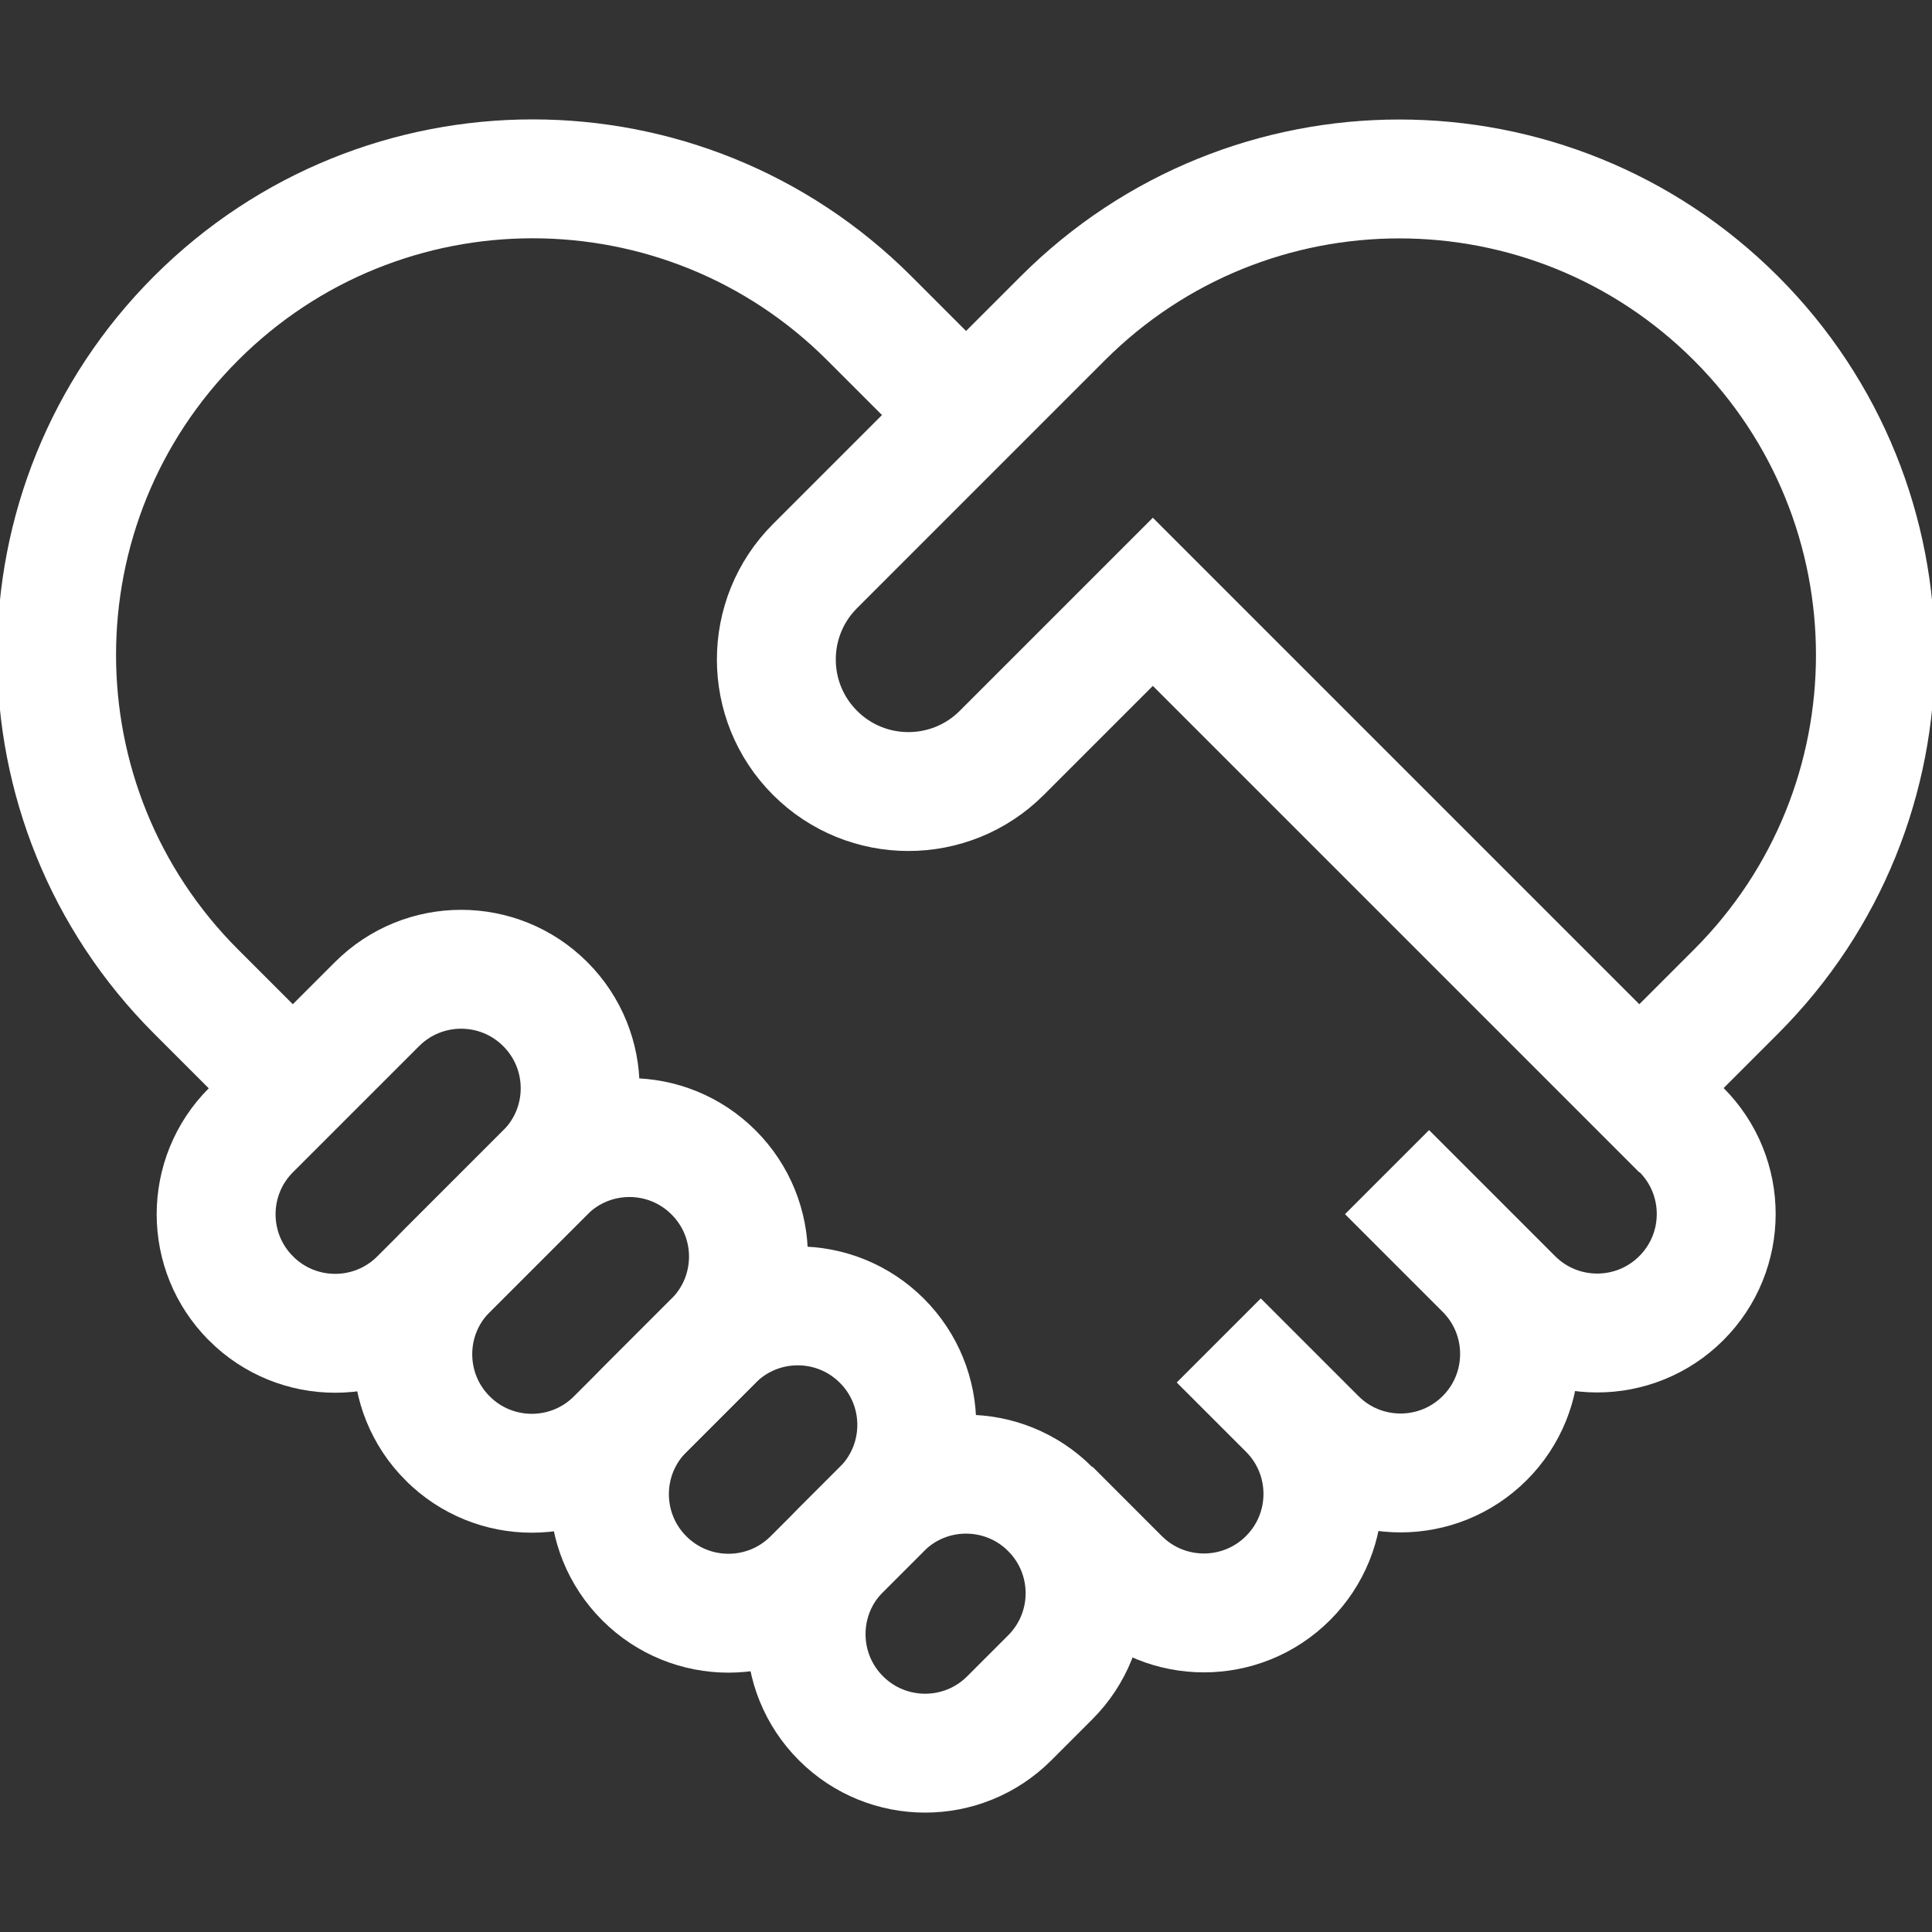 <svg width="130" height="130" viewBox="0 0 130 130" fill="none" xmlns="http://www.w3.org/2000/svg">
<rect x="0" y="0" width="130" height="130" fill="#333333" stroke="none"/>
<g clip-path="url(#clip0_2385_14964)">
<path d="M116.81 21.423C129.32 33.933 129.32 54.215 116.81 66.725L110.306 73.229L77.572 40.495L67.409 50.658C63.938 54.129 58.311 54.129 54.841 50.658C51.371 47.188 51.371 41.561 54.841 38.091L71.508 21.423C84.018 8.914 104.3 8.914 116.81 21.423Z" stroke="white" stroke-width="8" stroke-miterlimit="10"/>
<path d="M65.004 27.928L58.493 21.416C45.983 8.906 25.701 8.906 13.191 21.416C0.681 33.926 0.681 54.208 13.191 66.718L19.741 73.268" stroke="white" stroke-width="8" stroke-miterlimit="10"/>
<path d="M28.213 87.37L36.693 78.89C39.819 75.763 39.819 70.695 36.693 67.568L36.69 67.565C33.563 64.438 28.494 64.438 25.368 67.565L16.888 76.044C13.761 79.171 13.761 84.24 16.888 87.366L16.891 87.37C20.018 90.496 25.087 90.496 28.213 87.37Z" stroke="white" stroke-width="8" stroke-miterlimit="10"/>
<path d="M41.446 96.787L48.017 90.215C51.144 87.088 51.144 82.019 48.017 78.893L48.014 78.89C44.888 75.763 39.819 75.763 36.692 78.89L30.12 85.462C26.994 88.588 26.994 93.657 30.12 96.784L30.124 96.787C33.25 99.914 38.319 99.914 41.446 96.787Z" stroke="white" stroke-width="8" stroke-miterlimit="10"/>
<path d="M54.678 106.204L59.342 101.54C62.469 98.413 62.469 93.344 59.342 90.218L59.339 90.215C56.212 87.088 51.143 87.088 48.017 90.215L43.353 94.879C40.226 98.006 40.226 103.075 43.353 106.201L43.356 106.204C46.482 109.331 51.551 109.331 54.678 106.204Z" stroke="white" stroke-width="8" stroke-miterlimit="10"/>
<path d="M67.91 115.622L70.667 112.865C73.794 109.738 73.794 104.669 70.667 101.543L70.664 101.539C67.537 98.413 62.468 98.413 59.342 101.539L56.585 104.296C53.459 107.423 53.459 112.492 56.585 115.618L56.589 115.622C59.715 118.748 64.784 118.748 67.91 115.622Z" stroke="white" stroke-width="8" stroke-miterlimit="10"/>
<path d="M110.322 73.212L113.135 76.025C116.262 79.152 116.262 84.222 113.135 87.348L113.134 87.349C110.007 90.477 104.936 90.477 101.809 87.349L93.33 78.87L99.903 85.442C103.03 88.569 103.03 93.639 99.903 96.766L99.903 96.766C96.775 99.894 91.704 99.894 88.577 96.766L82.008 90.196L86.671 94.86C89.798 97.986 89.798 103.056 86.671 106.183L86.669 106.185C83.542 109.312 78.473 109.312 75.346 106.185L70.682 101.52" stroke="white" stroke-width="8" stroke-miterlimit="10"/>
</g>
<defs>
<clipPath id="clip0_2385_14964">
<rect width="130" height="130" fill="white"/>
</clipPath>
</defs>
</svg>
